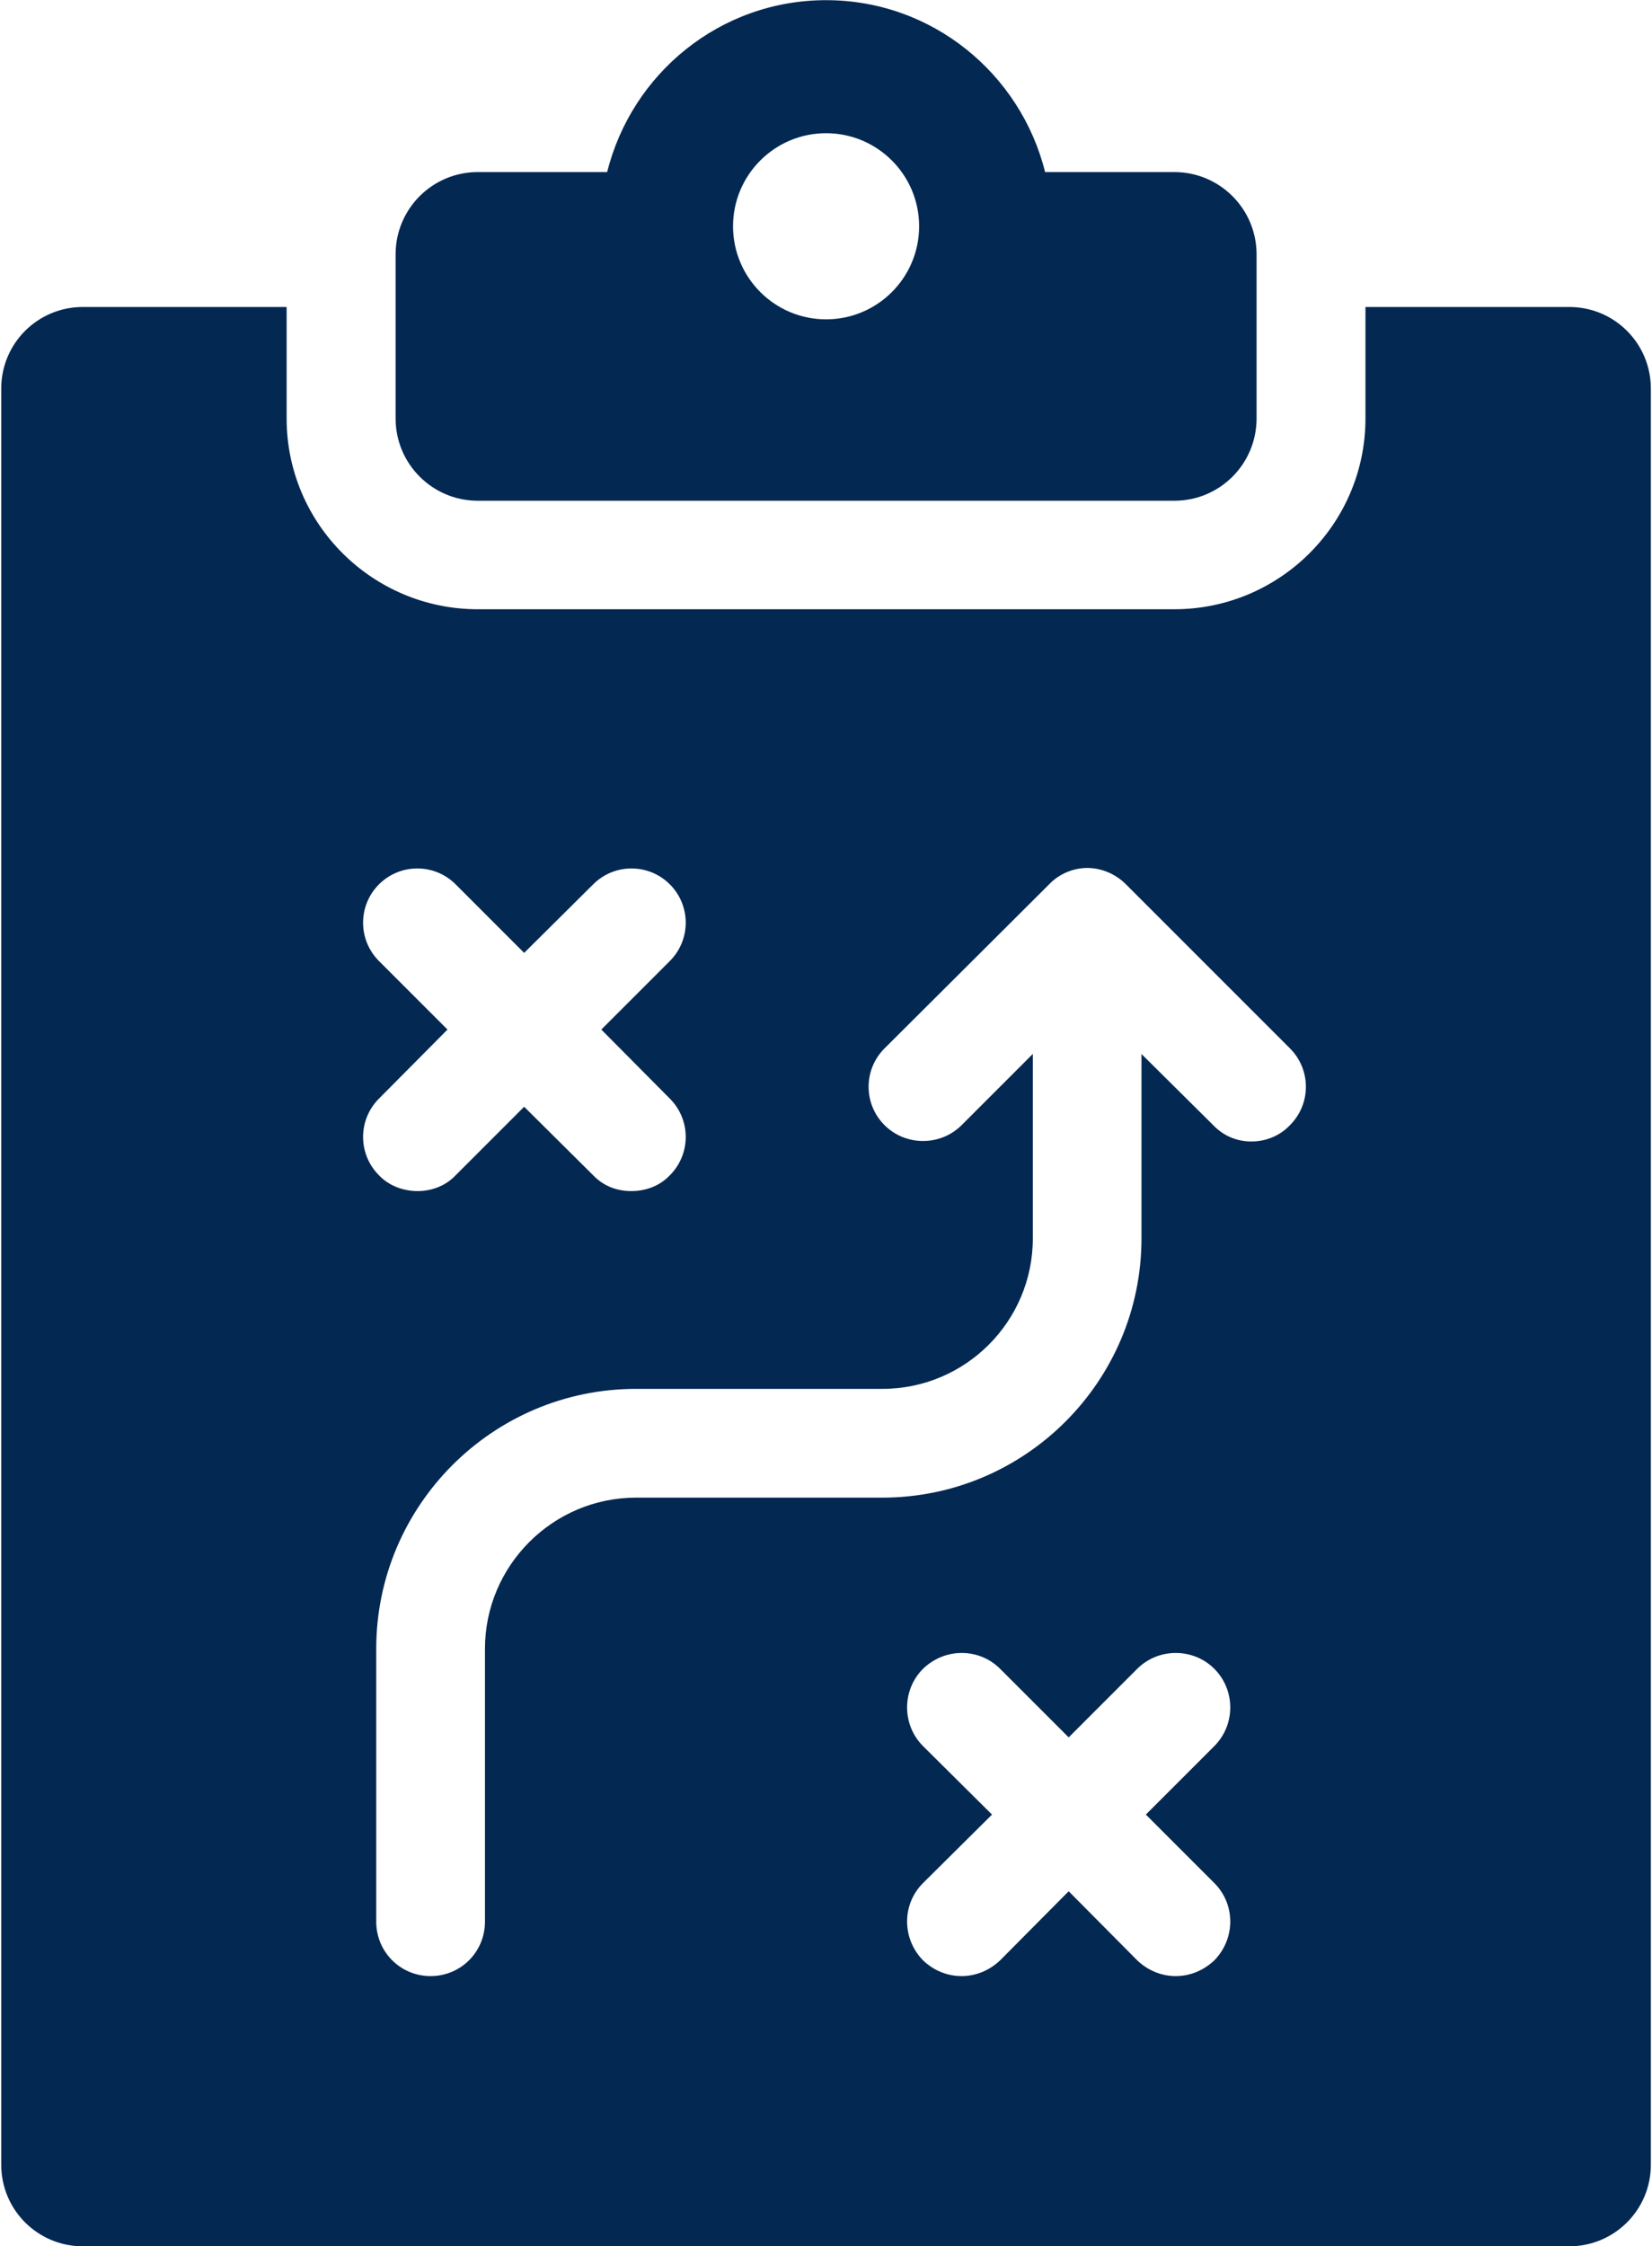<?xml version="1.0" encoding="UTF-8"?><svg xmlns="http://www.w3.org/2000/svg" id="Layer_168cac640003fa" data-name="Layer 1" viewBox="0 0 192.36 261.88" aria-hidden="true" style="fill:url(#CerosGradient_id97a70ff6b);" width="192px" height="261px">
  <defs><linearGradient class="cerosgradient" data-cerosgradient="true" id="CerosGradient_id97a70ff6b" gradientUnits="userSpaceOnUse" x1="50%" y1="100%" x2="50%" y2="0%"><stop offset="0%" stop-color="#032852"/><stop offset="100%" stop-color="#032852"/></linearGradient><linearGradient/>
    <style>
      .cls-1-68cac640003fa{
        fill: #203a72;
      }

      .cls-2-68cac640003fa{
        fill: #14a0de;
      }
    </style>
  </defs>
  <path class="cls-2-68cac640003fa" d="M55.58,58.38h81.22c5.3,0,9.59-4.29,9.59-9.59v-19.14c0-5.3-4.3-9.59-9.59-9.59h-15.07c-2.86-11.48-13.18-20.04-25.54-20.04s-22.67,8.56-25.53,20.04h-15.08c-5.3,0-9.59,4.29-9.59,9.59v19.14c0,5.3,4.3,9.59,9.59,9.59ZM96.19,15.53c5.99,0,10.85,4.86,10.85,10.85s-4.86,10.85-10.85,10.85-10.85-4.86-10.85-10.85,4.86-10.85,10.85-10.85Z" style="fill:url(#CerosGradient_id97a70ff6b);"/>
  <path class="cls-1-68cac640003fa" d="M182.86,35.79h-23.77v12.99c0,12.3-10.01,22.25-22.31,22.25H55.59c-12.3,0-22.31-9.95-22.31-22.25v-12.99H9.51c-5.26,0-9.51,4.25-9.51,9.51v207.07c0,5.26,4.25,9.51,9.51,9.51h173.35c5.26,0,9.51-4.25,9.51-9.51V45.3c0-5.26-4.25-9.51-9.51-9.51ZM44.05,112.04c-2.47-2.47-2.47-6.47,0-8.94,2.47-2.47,6.47-2.47,8.94,0l7.99,7.99,8.05-7.99c2.47-2.47,6.46-2.47,8.94,0,2.47,2.47,2.47,6.47,0,8.94l-7.99,7.99,7.99,8.05c2.47,2.47,2.47,6.47,0,8.94-1.2,1.27-2.85,1.84-4.5,1.84s-3.23-.57-4.44-1.84l-8.05-7.99-7.99,7.99c-1.2,1.27-2.85,1.84-4.44,1.84s-3.3-.57-4.5-1.84c-2.47-2.47-2.47-6.47,0-8.94l7.99-8.05-7.99-7.99ZM141.47,219.54c2.47,2.47,2.47,6.47,0,9-1.27,1.2-2.85,1.84-4.5,1.84s-3.23-.63-4.5-1.84l-7.99-8.05-7.99,8.05c-1.27,1.2-2.85,1.84-4.5,1.84s-3.23-.63-4.5-1.84c-2.47-2.54-2.47-6.53,0-9l8.05-7.99-8.05-7.99c-2.47-2.47-2.47-6.53,0-9,2.54-2.47,6.53-2.47,9,0l7.99,7.99,7.99-7.99c2.47-2.47,6.53-2.47,9,0,2.47,2.47,2.47,6.53,0,9l-7.99,7.99,7.99,7.99ZM150.28,131.18c-1.2,1.27-2.85,1.9-4.5,1.9s-3.23-.63-4.44-1.9l-8.37-8.3v21.49c0,16.67-13.56,30.23-30.23,30.23h-28.71c-9.7,0-17.62,7.92-17.62,17.62v31.82c0,3.49-2.79,6.34-6.34,6.34s-6.34-2.85-6.34-6.34v-31.82c0-16.67,13.56-30.3,30.3-30.3h28.71c9.7,0,17.56-7.86,17.56-17.56v-21.49l-8.3,8.3c-2.47,2.47-6.53,2.47-9,0-2.47-2.47-2.47-6.47,0-8.94l19.21-19.14c1.14-1.2,2.79-1.9,4.44-1.9s3.3.7,4.5,1.9l19.14,19.14c2.47,2.47,2.47,6.47,0,8.94Z" style="fill:url(#CerosGradient_id97a70ff6b);"/>
</svg>